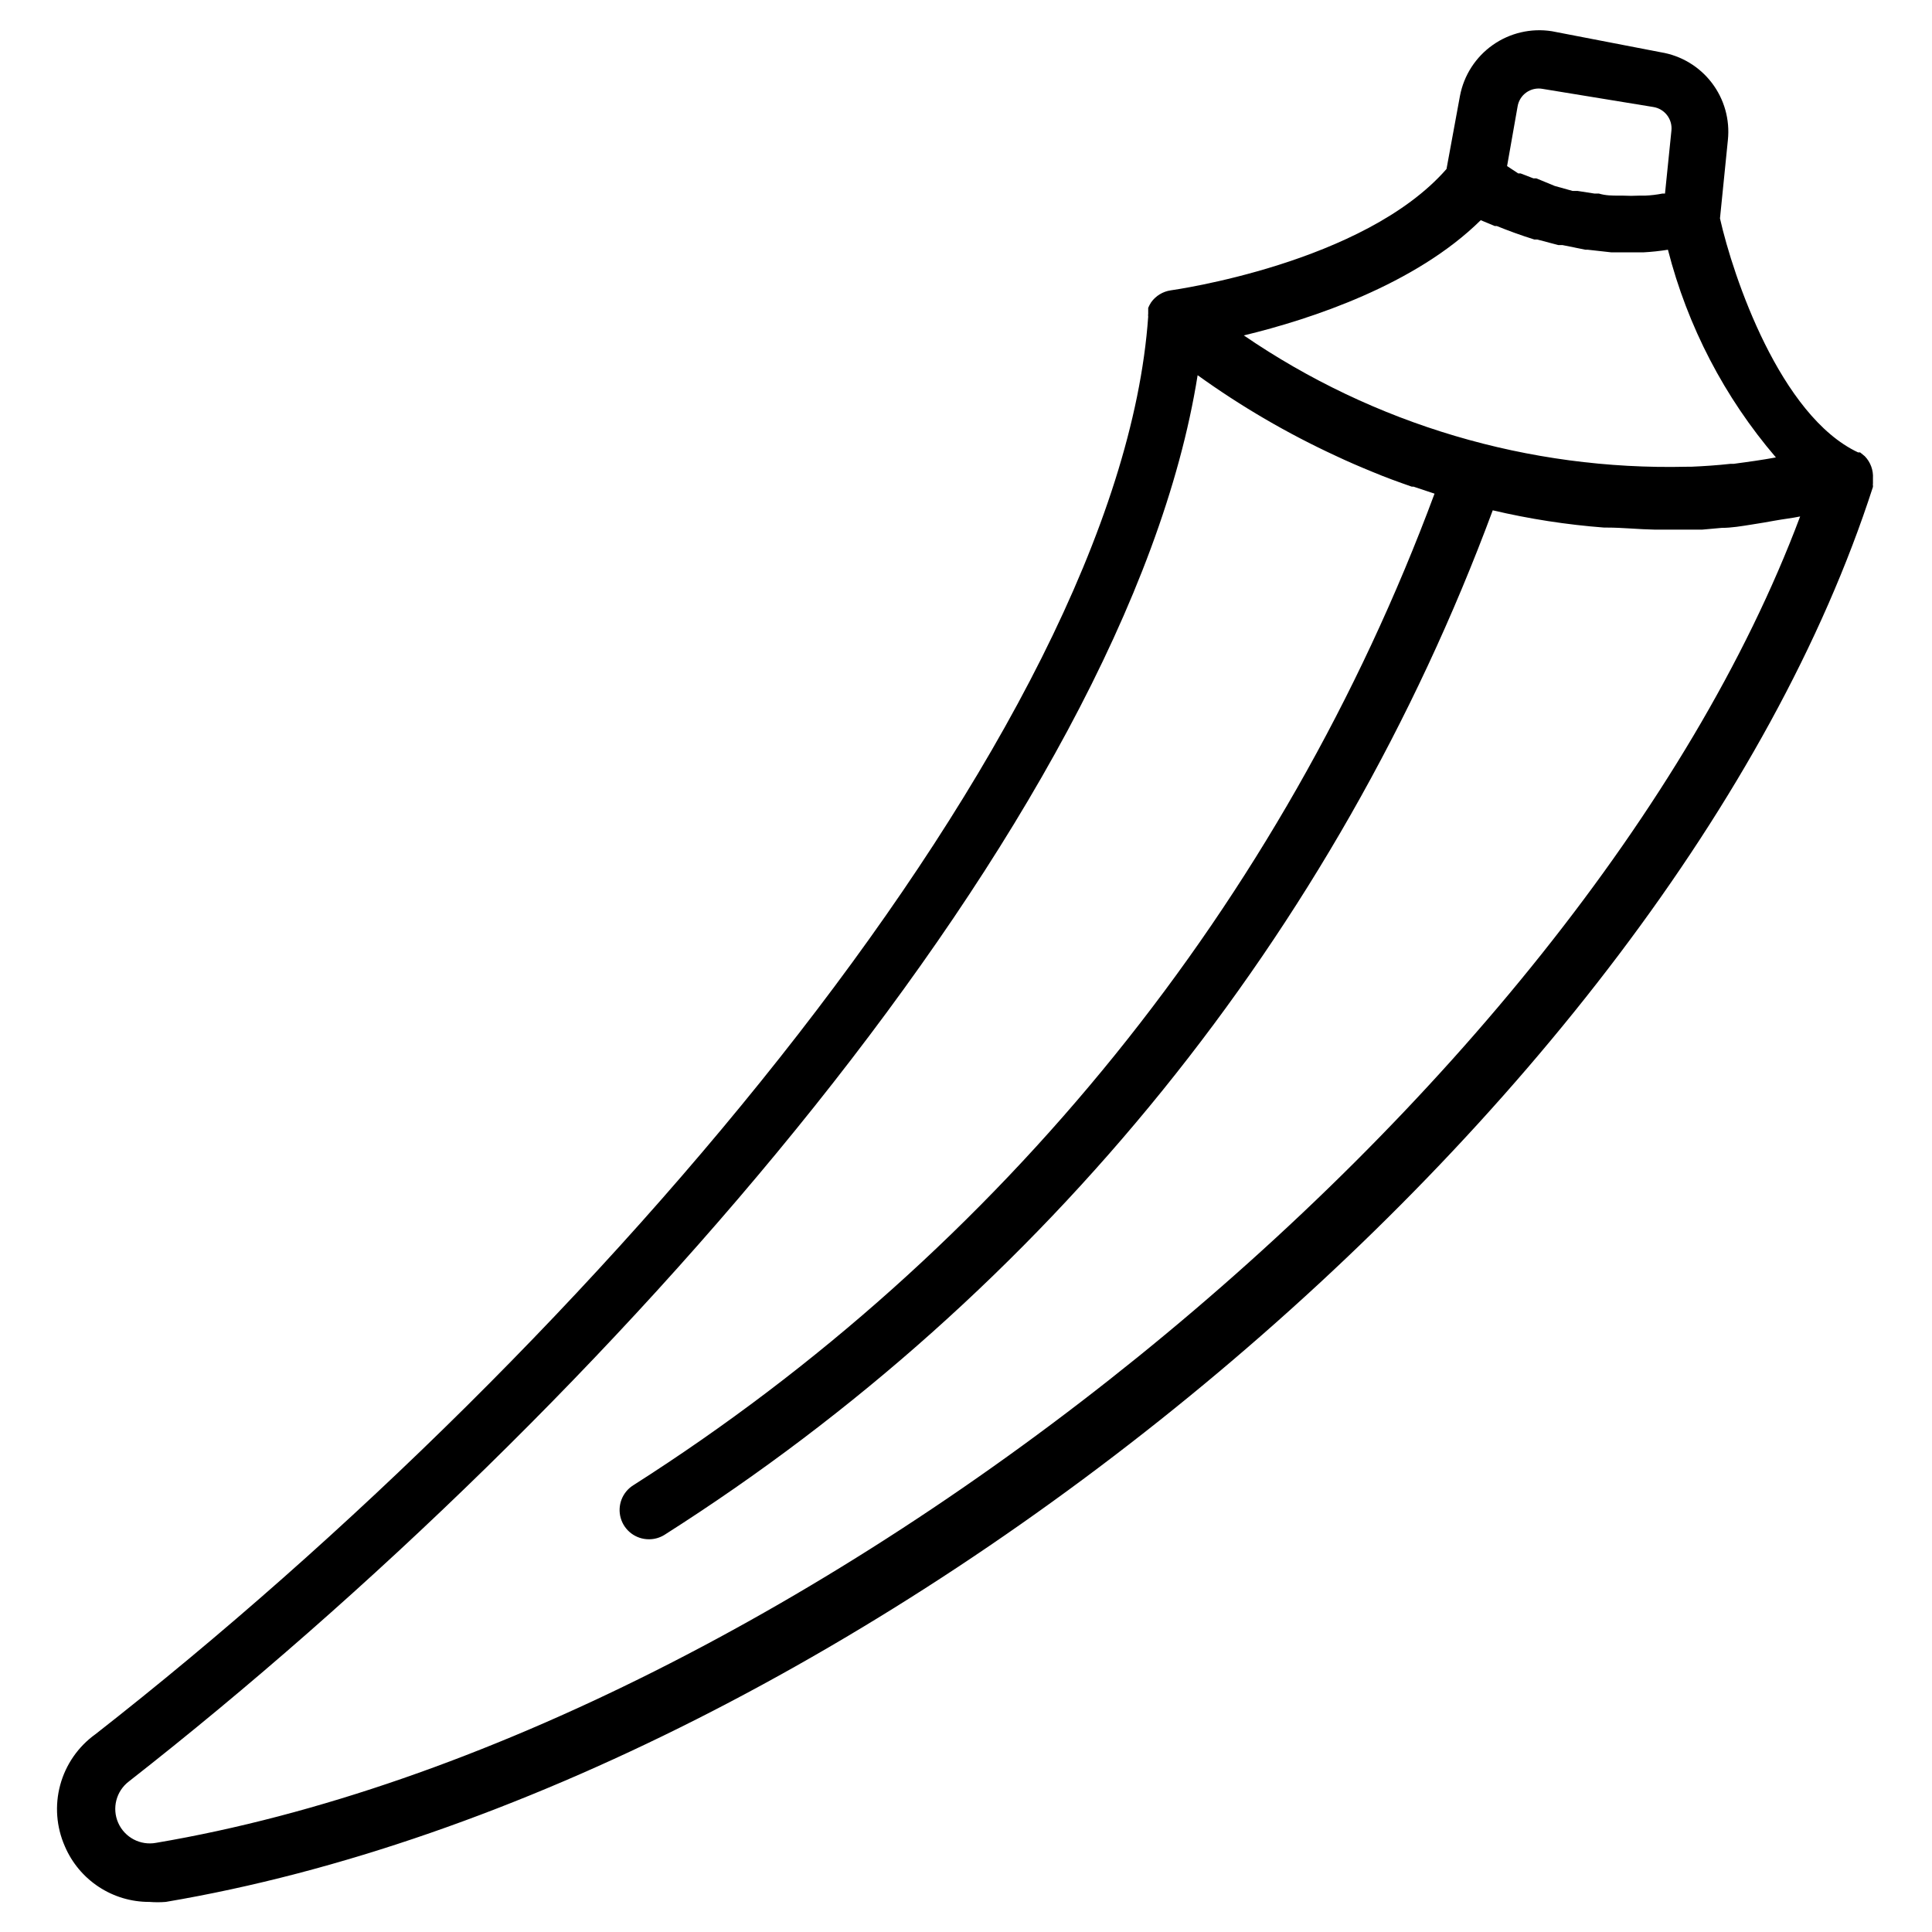 <?xml version="1.0" encoding="UTF-8"?>
<!-- Uploaded to: ICON Repo, www.svgrepo.com, Generator: ICON Repo Mixer Tools -->
<svg fill="#000000" width="800px" height="800px" version="1.1" viewBox="144 144 512 512" xmlns="http://www.w3.org/2000/svg">
 <path d="m161.19 633.3c1.875 4.383 5 8.121 8.984 10.738 3.981 2.621 8.648 4.008 13.418 3.988 1.445 0.117 2.894 0.117 4.34 0 183.7-31.004 399.09-209.66 452.42-374.99v-0.465c-0.047-0.125-0.047-0.262 0-0.387v-1.395-0.004c0.137-2.18-0.648-4.32-2.172-5.891l-1.238-1.008h-0.543c-20.617-9.688-33.098-46.504-36.586-62.008l2.094-20.773v0.004c0.566-5.41-0.957-10.828-4.258-15.152-3.297-4.324-8.125-7.223-13.492-8.102l-28.91-5.582c-5.488-0.859-11.094 0.445-15.637 3.641-4.543 3.195-7.664 8.035-8.703 13.492l-3.566 19.379c-21.855 25.031-72.547 32.086-73.09 32.164-2.09 0.305-3.969 1.453-5.191 3.176-0.305 0.465-0.562 0.961-0.777 1.473-0.012 0.184-0.012 0.363 0 0.543v1.008c-0.043 0.258-0.043 0.52 0 0.777-7.75 109.68-146.49 272.06-279.03 375.69v-0.004c-4.543 3.273-7.824 8.012-9.293 13.414-1.469 5.406-1.031 11.152 1.23 16.273zm384.99-461.1c0.246-1.496 1.082-2.832 2.32-3.703 1.238-0.875 2.777-1.219 4.269-0.949l29.375 4.809c2.988 0.477 5.09 3.188 4.805 6.199l-1.707 16.742h-0.699 0.004c-1.508 0.301-3.035 0.48-4.57 0.543h-1.473c-1.5 0.078-3 0.078-4.496 0h-0.93c-1.781 0-3.566 0-5.348-0.543h-1.164l-4.496-0.699h-1.316l-4.727-1.316-4.887-2.016h-0.773l-3.41-1.316h-0.621l-2.945-1.938zm-9.766 30.152 3.719 1.551h0.543c2.867 1.164 6.199 2.402 9.922 3.566h0.773l5.582 1.473h1.086l6.125 1.238h0.621l6.277 0.699h8.449l-0.004-0.004c2.184-0.117 4.356-0.348 6.512-0.695 5.191 20.293 14.98 39.121 28.602 55.031h0.078c-3.797 0.699-7.75 1.238-11.238 1.707h-0.852c-3.488 0.387-6.977 0.621-10.465 0.773h-1.164c-41.797 0.984-82.848-11.188-117.35-34.801 17.98-4.344 45.496-13.488 62.781-30.539zm-358.25 413.74c125.88-98.516 264.46-254.62 283.22-372.66 11.508 8.285 23.785 15.449 36.66 21.395 3.102 1.473 6.356 2.867 9.766 4.262 3.332 1.395 6.742 2.637 10.309 3.875h0.465l5.582 1.859c-40.242 108.38-114.79 200.64-212.3 262.76-2.949 1.824-4.324 5.387-3.367 8.723 0.953 3.332 4.008 5.625 7.477 5.617 1.449 0.004 2.871-0.398 4.106-1.164 100.86-64.109 177.95-159.47 219.51-271.52 9.711 2.285 19.582 3.816 29.531 4.574h0.699c4.184 0 8.371 0.465 12.711 0.543h4.418 8.137l5.191-0.465c2.637 0 5.269-0.465 7.75-0.852 2.481-0.387 4.34-0.699 6.434-1.086s4.34-0.621 6.59-1.086c-57.746 154.01-264.77 322.59-435.68 351.5-4.168 0.777-8.324-1.41-10.043-5.285-1.719-3.879-0.543-8.43 2.836-10.992z"/>
</svg>